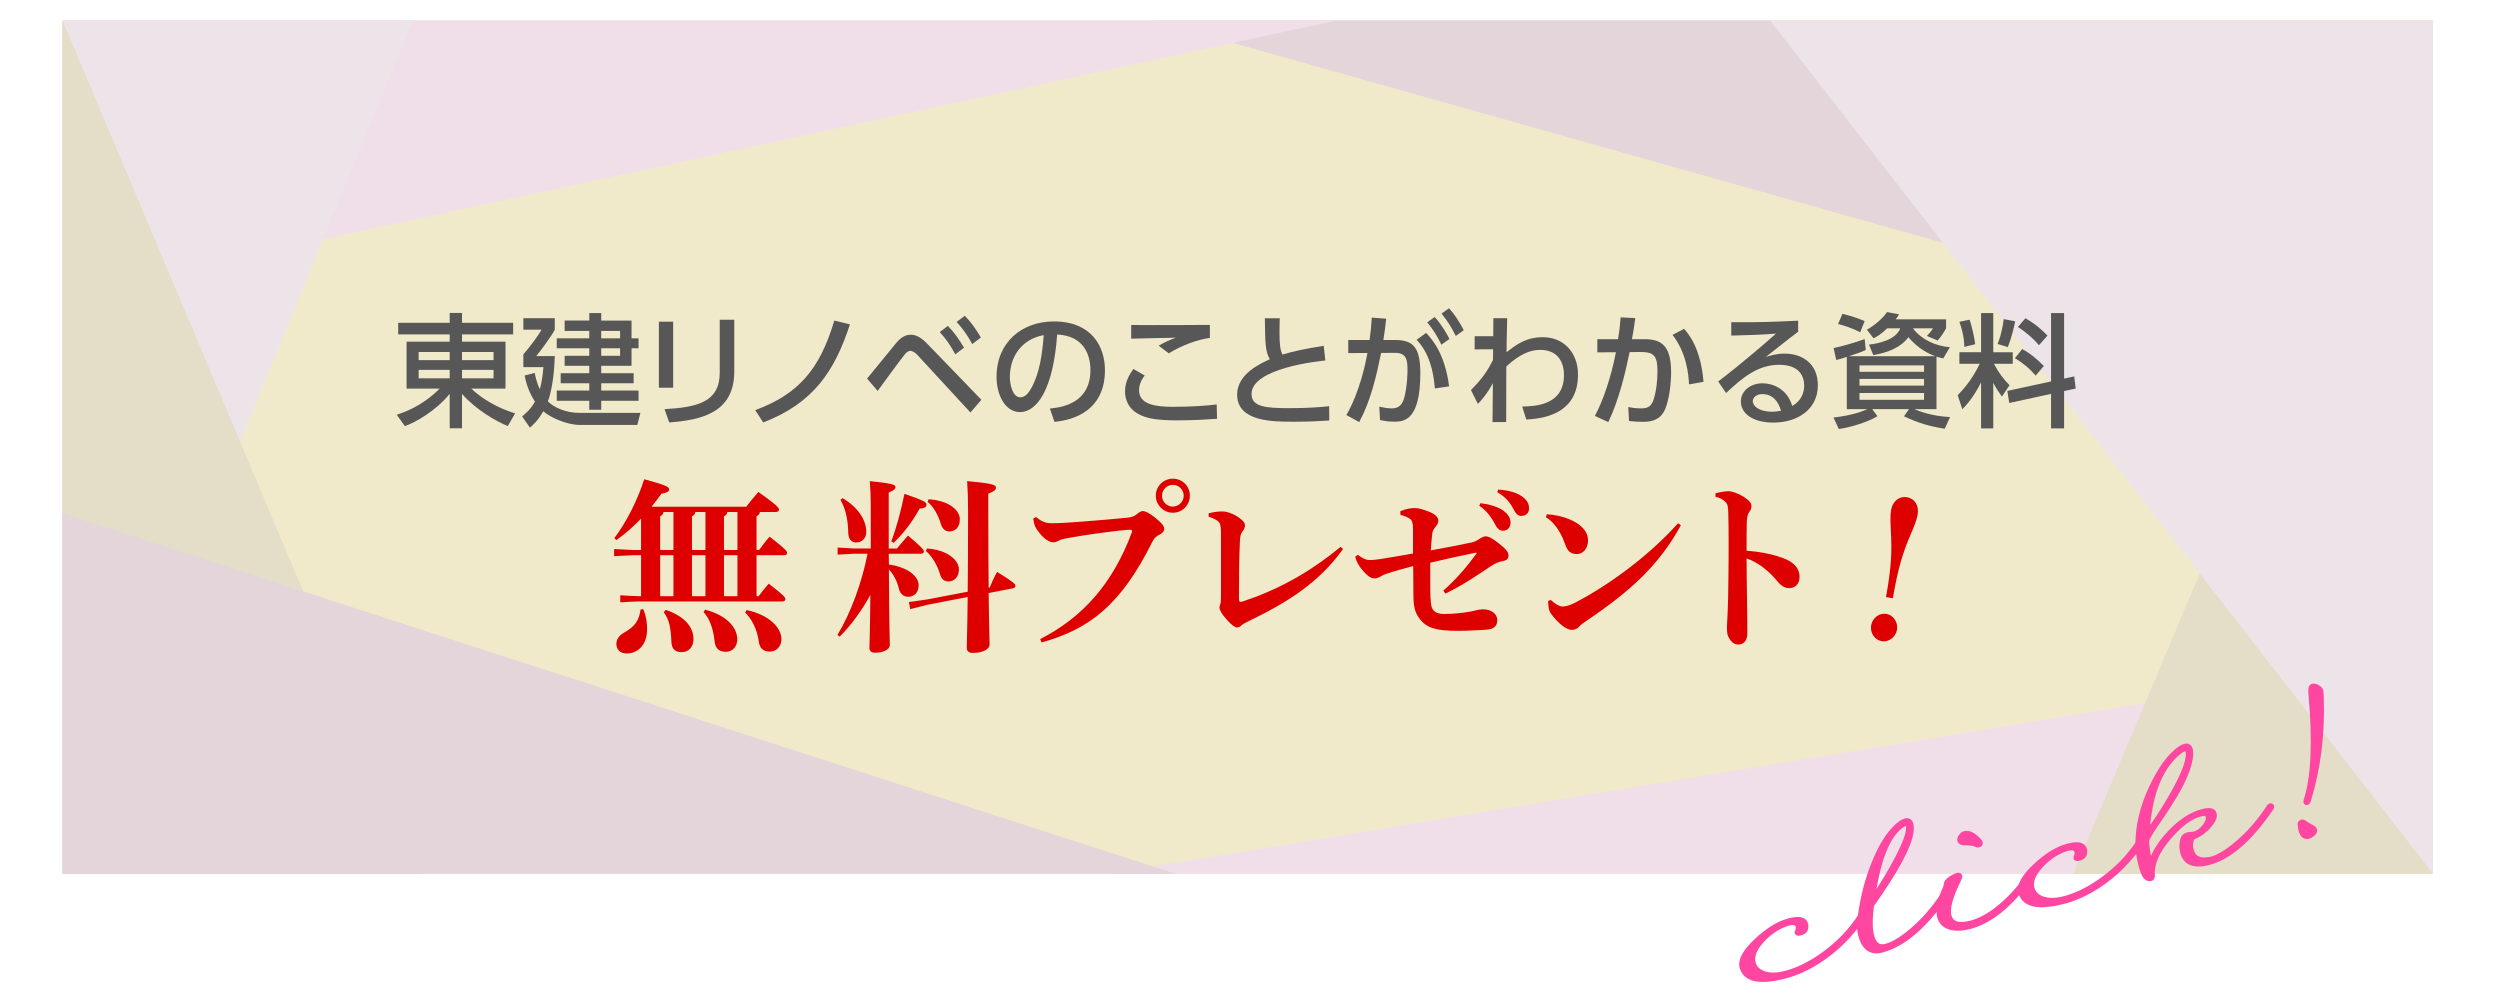 <?xml version="1.0" encoding="utf-8"?>
<!-- Generator: Adobe Illustrator 16.0.4, SVG Export Plug-In . SVG Version: 6.00 Build 0)  -->
<!DOCTYPE svg PUBLIC "-//W3C//DTD SVG 1.1//EN" "http://www.w3.org/Graphics/SVG/1.1/DTD/svg11.dtd">
<svg version="1.1" id="レイヤー_1" xmlns="http://www.w3.org/2000/svg" xmlns:xlink="http://www.w3.org/1999/xlink" x="0px"
	 y="0px" width="527.305px" height="210px" viewBox="0 0 527.305 210" enable-background="new 0 0 527.305 210"
	 xml:space="preserve">
<rect x="13.174" y="4.309" fill="#F0EACA" width="500" height="180"/>
<polygon fill="#F0DFE9" points="513.174,184.31 233.597,184.31 513.174,138.31 "/>
<polygon fill="#E4DDC7" points="513.174,184.31 437.27,184.31 513.174,4.309 "/>
<polygon fill="#E3D5D9" points="513.174,80.309 243.179,4.309 513.174,4.309 "/>
<polygon fill="#F0DFE9" points="13.174,4.309 281.979,4.309 13.174,62.309 "/>
<polygon fill="#ECE4E9" points="13.174,4.309 87.083,4.309 13.174,184.31 "/>
<polygon fill="#E4DDC7" points="13.174,184.31 89.081,184.31 13.174,4.309 "/>
<polygon fill="#ECE4E9" points="513.174,4.309 373.35,4.309 513.174,184.31 "/>
<polygon fill="#E3D5D9" points="13.174,108.309 247.978,184.31 13.174,184.31 "/>
<g>
	<g>
		<path fill="#FF46A0" stroke="#FF46A0" stroke-width="1.127" stroke-miterlimit="10" d="M392.804,193.504
			c-2.54,3.728-5.574,6.743-9.101,9.048c-2.389,1.541-4.729,2.618-7.021,3.232c-5.288,1.417-8.344,0.868-9.164-1.647
			c-0.479-1.478,0.528-3.377,3.018-5.699c2.343-2.199,4.607-3.593,6.793-4.179c2.063-0.553,3.229-0.325,3.5,0.685
			c0.074,0.275,0.063,0.602-0.031,0.979c-0.097,0.378-0.457,0.65-1.084,0.818c-0.383,0.103-0.591,0.086-0.628-0.053
			c-0.013-0.046-0.008-0.088,0.015-0.127c0.231-0.422,0.296-0.824,0.193-1.206c-0.205-0.765-0.919-0.983-2.143-0.655
			c-0.29,0.077-0.597,0.186-0.921,0.321c-1.799,0.744-3.385,1.89-4.755,3.436c-1.537,1.724-2.107,3.292-1.711,4.71
			c0.266,0.993,0.957,1.71,2.073,2.146c1.303,0.521,2.939,0.516,4.911-0.013c2.567-0.688,5.212-2.011,7.931-3.968
			c3.144-2.268,5.731-4.959,7.764-8.075c0.039-0.094,0.124-0.148,0.25-0.167c0.111-0.013,0.179,0.026,0.203,0.118
			C392.917,193.285,392.885,193.383,392.804,193.504z"/>
		<path fill="#FF46A0" stroke="#FF46A0" stroke-width="1.127" stroke-miterlimit="10" d="M410.387,188.792
			c-4.389,6.483-8.893,10.344-13.508,11.58c-2.2,0.59-3.659-0.452-4.376-3.127c-0.226-0.841-0.302-1.647-0.231-2.42
			c0.326-3.921,1.195-7.798,2.608-11.634c1.403-3.75,2.977-6.53,4.72-8.342c0.924-0.952,1.676-1.505,2.257-1.661
			c0.902-0.241,1.315,0.353,1.24,1.781c-0.181,2.996-2.976,8.308-8.386,15.934c-0.366,2.916-0.36,5.077,0.017,6.482
			c0.479,1.788,1.397,2.559,2.757,2.309c1.542-0.298,3.429-1.386,5.662-3.262c2.569-2.147,4.863-4.775,6.879-7.888
			c0.056-0.098,0.141-0.152,0.251-0.166c0.127-0.018,0.202,0.02,0.227,0.111C410.525,188.567,410.486,188.667,410.387,188.792z
			 M402.593,174.835c0.007-0.281-0.015-0.513-0.063-0.696c-0.106-0.396-0.351-0.545-0.732-0.442
			c-0.337,0.09-0.777,0.372-1.321,0.846c-2.66,2.302-4.538,7.433-5.632,15.392c2.188-3.207,4.013-6.224,5.477-9.048
			C401.782,178.062,402.54,176.045,402.593,174.835z"/>
		<path fill="#FF46A0" stroke="#FF46A0" stroke-width="1.127" stroke-miterlimit="10" d="M429.027,183.798
			c-4.39,6.483-8.893,10.343-13.508,11.58c-1.513,0.405-2.829,0.479-3.946,0.222c-1.295-0.308-2.1-1.051-2.415-2.228
			c-0.396-1.482,0.028-3.562,1.276-6.239c0.054-0.293,0.105-0.585,0.158-0.878c0.171-0.405,0.671-0.827,1.505-1.264
			c0.745-0.396,1.151-0.472,1.217-0.227c0.033,0.121-0.034,0.361-0.201,0.717c-1.789,3.592-2.476,6.167-2.058,7.727
			c0.463,1.728,2.062,2.224,4.798,1.491c2.018-0.541,4.16-1.778,6.427-3.713c2.357-2.023,4.485-4.502,6.386-7.436
			c0.056-0.098,0.14-0.153,0.251-0.166c0.127-0.019,0.202,0.02,0.227,0.11C429.163,183.572,429.124,183.672,429.027,183.798z
			 M417.44,177.417c0.093,0.106,0.155,0.213,0.184,0.318c0.049,0.185-0.014,0.315-0.189,0.396c-0.155,0.092-0.328,0.088-0.518-0.009
			c-0.516-0.271-1.353-0.398-2.512-0.384c-0.591-0.005-0.926-0.152-1.003-0.443c-0.062-0.229,0.019-0.509,0.242-0.838
			c0.222-0.331,0.463-0.531,0.724-0.601C415.253,175.619,416.278,176.139,417.44,177.417z"/>
		<path fill="#FF46A0" stroke="#FF46A0" stroke-width="1.127" stroke-miterlimit="10" d="M451.609,177.746
			c-2.539,3.729-5.573,6.744-9.1,9.049c-2.389,1.541-4.729,2.618-7.021,3.232c-5.288,1.417-8.344,0.868-9.165-1.647
			c-0.478-1.478,0.529-3.377,3.019-5.699c2.343-2.199,4.607-3.593,6.793-4.179c2.063-0.553,3.229-0.325,3.5,0.684
			c0.074,0.275,0.063,0.603-0.032,0.979c-0.096,0.378-0.456,0.65-1.084,0.818c-0.382,0.103-0.59,0.085-0.627-0.053
			c-0.013-0.046-0.008-0.088,0.014-0.127c0.232-0.422,0.296-0.824,0.194-1.206c-0.205-0.765-0.919-0.983-2.143-0.655
			c-0.29,0.077-0.598,0.185-0.921,0.321c-1.799,0.744-3.385,1.89-4.755,3.436c-1.537,1.724-2.107,3.292-1.712,4.71
			c0.267,0.993,0.958,1.71,2.074,2.146c1.303,0.521,2.939,0.516,4.911-0.013c2.567-0.688,5.211-2.011,7.931-3.968
			c3.143-2.268,5.73-4.959,7.763-8.075c0.04-0.094,0.124-0.148,0.251-0.167c0.11-0.013,0.179,0.026,0.203,0.118
			C451.722,177.528,451.691,177.626,451.609,177.746z"/>
		<path fill="#FF46A0" stroke="#FF46A0" stroke-width="1.127" stroke-miterlimit="10" d="M479.029,170.399
			c-4.548,6.69-9.051,10.55-13.508,11.58c-2.842,0.647-4.544-0.084-5.109-2.193c-0.217-0.81-0.218-1.694,0.002-2.654
			c0.106-0.521,0.464-0.862,1.075-1.025c0.153-0.041,0.372-0.066,0.656-0.077c0.283-0.011,0.502-0.036,0.654-0.077
			c0.855-0.229,1.607-0.77,2.257-1.618c0.649-0.85,0.897-1.56,0.745-2.129c-0.169-0.63-0.773-0.806-1.812-0.527
			c-2.018,0.54-4.189,2.156-6.515,4.849c-2.552,2.949-3.726,5.66-3.521,8.135c0.024,0.338-0.093,0.542-0.352,0.611
			c-0.321,0.086-0.646-0.027-0.977-0.341c-0.329-0.312-0.688-1.222-1.074-2.725c-0.392-1.585-0.584-2.976-0.578-4.175
			c0.003-3.903,0.966-7.892,2.889-11.965c1.526-3.229,3.136-5.628,4.829-7.197c0.864-0.806,1.573-1.282,2.123-1.43
			c0.596-0.16,0.977,0.066,1.141,0.679c0.073,0.275,0.1,0.62,0.08,1.036c-0.118,1.885-0.971,4.294-2.56,7.229
			c-0.935,1.711-2.396,4.021-4.385,6.931c-1.554,2.271-2.331,3.56-2.329,3.872c-0.028,0.812,0.072,1.826,0.3,3.044
			c0.159,0.777,0.318,1.554,0.478,2.331c0.703-2.448,2.149-4.802,4.338-7.06c2.188-2.257,4.39-3.683,6.606-4.276
			c0.245-0.065,0.491-0.123,0.739-0.174c1.023-0.158,1.609,0.044,1.761,0.609c0.172,0.643-0.188,1.468-1.08,2.477
			c-0.938,1.087-2.124,1.92-3.558,2.502c-0.384,0.89-0.455,1.783-0.213,2.686c0.463,1.728,1.794,2.387,3.994,1.977
			c1.542-0.298,3.429-1.386,5.662-3.262c2.555-2.143,4.849-4.771,6.88-7.888c0.056-0.098,0.139-0.152,0.251-0.166
			c0.11-0.014,0.179,0.026,0.203,0.117C479.142,170.181,479.111,170.278,479.029,170.399z M461.514,158.408
			c-0.115-0.429-0.395-0.583-0.837-0.465c-0.383,0.103-0.846,0.391-1.39,0.864c-3.844,3.323-6.004,9.021-6.479,17.094
			c1.748-2.222,3.566-5.002,5.457-8.342C460.849,163.018,461.931,159.967,461.514,158.408z"/>
		<path fill="#FF46A0" stroke="#FF46A0" stroke-width="1.127" stroke-miterlimit="10" d="M487.439,174.461
			c0.421,0.166,0.662,0.363,0.724,0.593c0.07,0.26-0.07,0.534-0.418,0.824c-0.28,0.238-0.572,0.399-0.878,0.481
			c-0.719,0.192-1.22-0.238-1.502-1.293c-0.095-0.353-0.156-0.737-0.187-1.154c-0.015-0.242,0.074-0.397,0.269-0.466
			c0.194-0.067,0.366-0.04,0.515,0.084C486.248,173.747,486.741,174.059,487.439,174.461z M489.578,147.324
			c0.247,7.649-0.662,14.831-2.729,21.545c-0.051,0.178-0.133,0.297-0.247,0.36c-0.098,0.06-0.162,0.035-0.19-0.071
			c-0.021-0.076-0.01-0.186,0.035-0.329c1.591-4.882,1.926-12.434,1.005-22.655c-0.083-0.862,0.043-1.338,0.38-1.428
			c0.153-0.041,0.366-0.008,0.64,0.099c0.568,0.225,0.902,0.521,1,0.887C489.521,145.915,489.556,146.446,489.578,147.324z"/>
	</g>
</g>
<g>
	<g>
		<path fill="#575757" d="M108.235,70.526H97.45v1.533h9.173v9.9h-7.225c3.534,3.352,7.848,4.808,9.251,5.223l-1.533,2.677
			c-2.494-0.961-6.912-3.586-9.666-6.782v7.25h-2.599v-7.25c-2.937,3.586-7.095,5.951-9.459,6.809l-1.715-2.417
			c3.118-0.936,6.496-2.885,9.068-5.509h-6.989v-9.9h9.095v-1.533H83.99v-2.443h10.862v-2.078h2.599v2.078h10.784V70.526z
			 M88.303,75.957h6.549v-1.715h-6.549V75.957z M88.303,79.802h6.549v-1.793h-6.549V79.802z M97.45,74.242v1.715h6.652v-1.715H97.45
			z M97.45,78.009v1.793h6.652v-1.793H97.45z"/>
		<path fill="#575757" d="M112.78,78.659c0.182,0.858,0.415,2.001,1.065,3.456c0.182-0.649,0.546-1.845,0.779-4.677h-4.235v-2.703
			c1.143-1.272,3.118-3.871,3.819-5.196h-3.819v-2.417h6.626v2.417c-0.754,1.507-3.222,4.729-3.897,5.561h3.897
			c-0.13,4.548-0.779,7.77-1.455,9.562c1.352,1.352,3.897,2.417,6.522,2.417h12.993l-0.65,2.547h-12.161
			c-2.677,0-6.263-1.586-7.666-2.885c-1.195,2.026-2.053,2.78-2.832,3.456l-1.637-2.364c0.701-0.599,1.793-1.481,2.702-3.119
			c-1.455-2.234-1.897-4.209-2.183-5.509L112.78,78.659z M126.812,66.03v1.585h6.393v3.742h1.48v2.105h-1.48v3.689h-6.393v1.56
			h6.834v2.131h-6.834v1.533h7.873v2.156h-7.873v1.897h-2.521v-1.897h-6.86v-2.156h6.86v-1.533h-6.029v-2.131h6.029v-1.56h-5.197
			v-2.104h5.197v-1.585h-6.86v-2.105h6.86v-1.559h-5.197v-2.184h5.197V66.03H126.812z M126.812,69.798v1.559h3.976v-1.559H126.812z
			 M126.812,73.462v1.585h3.976v-1.585H126.812z"/>
		<path fill="#575757" d="M141.986,81.778h-3.015V67.849h3.015V81.778z M154.874,78.399c0,8.783-7.198,10.213-13.721,10.706
			l-0.987-2.806c6.86-0.391,11.642-1.456,11.642-7.692V67.433h3.066V78.399z"/>
		<path fill="#575757" d="M159.29,86.506c8.835-3.273,13.538-8.263,16.683-18.892l3.3,0.806c-3.222,9.823-7.64,16.579-18.294,20.685
			L159.29,86.506z"/>
		<path fill="#575757" d="M182.882,79.854c0.987-1.143,5.171-6.366,6.055-7.405c0.961-1.144,1.896-1.846,3.118-1.846
			c1.169,0,2.183,0.494,3.742,2.131l11.199,11.59L204.684,87l-11.096-12.031c-0.441-0.494-1.039-0.962-1.585-0.962
			c-0.494,0-0.909,0.416-1.222,0.806c-0.961,1.17-4.859,6.574-5.665,7.64L182.882,79.854z M199.929,68.733
			c1.455,1.507,2.391,2.91,3.404,4.599l-1.846,1.403c-1.065-1.975-1.896-3.17-3.274-4.703L199.929,68.733z M203.489,66.602
			c1.325,1.325,2.312,2.754,3.404,4.573l-1.819,1.403c-1.117-2.001-1.845-3.04-3.3-4.678L203.489,66.602z"/>
		<path fill="#575757" d="M221.444,86.169c2.754-0.261,8.549-1.196,8.549-8.16c0-2.884-1.195-7.172-7.016-7.458
			c-0.806,11.563-4.262,16.371-7.848,16.371c-3.015,0-4.938-3.456-4.938-7.458c0-7.302,5.405-11.667,12.083-11.667
			c8.082,0,10.784,5.404,10.784,10.29c0,9.822-8.809,10.706-10.654,10.888L221.444,86.169z M212.998,79.542
			c0,1.507,0.546,4.262,2.234,4.262c0.987,0,1.715-0.884,2.339-2.026c1.767-3.223,2.261-7.198,2.572-11.097
			C215.467,71.539,212.998,75.255,212.998,79.542z"/>
		<path fill="#575757" d="M241.45,79.205c-0.832,1.04-1.195,2.105-1.195,3.118c0,2.988,3.481,3.482,7.094,3.482
			c4.21,0,7.042-0.233,9.277-0.494l0.077,3.015c-2.104,0.156-4.859,0.338-8.211,0.338c-4.496,0-6.704-0.364-8.55-1.43
			c-1.87-1.064-2.65-2.91-2.65-4.625c0-2.209,1.065-3.82,1.768-4.781L241.45,79.205z M255.197,71.279
			c-2.442,0.286-5.95,1.533-8.679,3.249l-2.131-1.611c1.48-0.857,2.286-1.195,3.638-1.689c-1.481,0.026-8.082,0.156-9.433,0.208
			V68.55c4.392,0.053,15.773,0,16.604-0.025V71.279z"/>
		<path fill="#575757" d="M279.543,76.035c-1.092,0.104-15.565,1.559-15.565,7.068c0,2.702,2.962,2.988,7.926,2.988
			c4.261,0,7.016-0.26,8.445-0.416l0.025,3.015c-1.559,0.104-3.768,0.26-7.51,0.26c-4.47,0-11.928,0-11.928-5.743
			c0-4.365,5.094-6.626,6.887-7.432c-0.936-1.638-0.962-3.301-1.04-8.653h3.145c-0.025,0.831-0.052,1.559-0.052,2.858
			c0,2.702,0.13,3.794,0.624,4.808c2.572-0.78,4.755-1.222,8.705-1.846L279.543,76.035z"/>
		<path fill="#575757" d="M283.985,87.546c2.858-4.964,4.08-11.122,4.443-13.097l-4.054,0.025v-2.754h4.495
			c0.234-1.638,0.338-2.677,0.468-4.729l3.041,0.233c-0.208,1.923-0.312,2.677-0.598,4.496h2.521c3.768,0,5.275,1.559,5.275,6.964
			c0,9.797-3.249,10.265-5.51,10.265c-1.273,0-2.234-0.208-2.988-0.338l-0.155-2.833c0.649,0.13,1.715,0.364,2.599,0.364
			c1.351,0,2.261-0.598,2.702-2.391c0.624-2.521,0.649-5.146,0.649-5.639c0-2.079-0.13-3.717-2.677-3.69l-2.884,0.026
			c-1.04,5.015-2.183,10.057-4.626,14.578L283.985,87.546z M302.642,81.933c-0.285-3.768-1.247-7.536-3.846-10.265l2.001-1.455
			c1.3,1.378,3.95,4.366,4.859,11.278L302.642,81.933z M302.616,66.862c1.429,1.611,2.339,3.17,3.118,4.625l-1.715,1.222
			c-0.962-2.001-1.663-3.066-2.988-4.729L302.616,66.862z M305.631,65.016c1.247,1.378,1.975,2.547,3.118,4.626l-1.689,1.222
			c-1.039-2.054-1.637-2.988-3.015-4.729L305.631,65.016z"/>
		<path fill="#575757" d="M311.033,73.696v-2.78h3.924l0.026-3.794h2.91c-0.104,4.521-0.104,5.197-0.13,7.172
			c2.053-1.611,4.08-3.17,7.692-3.17c4.443,0,7.38,3.352,7.38,7.873c0,7.51-5.873,9.251-10.914,9.485l-0.857-2.729
			c2.702-0.078,8.809-0.234,8.809-6.652c0-2.391-1.039-5.302-5.015-5.302c-3.066,0-5.613,2.079-7.146,3.509
			c0,2.156,0,2.962-0.026,11.72h-2.884l0.078-8.212c-1.352,2.494-2.573,3.768-3.171,4.365l-1.455-2.91
			c2.495-2.494,3.586-4.235,4.651-6.341l0.026-2.261L311.033,73.696z"/>
		<path fill="#575757" d="M336.394,87.728c1.715-3.222,3.353-7.899,4.443-13.435l-3.924,0.026v-2.781h4.366
			c0.26-1.507,0.415-2.78,0.545-4.599l3.093,0.155c-0.26,1.976-0.39,2.807-0.702,4.443h2.599c3.509,0,5.665,1.222,5.665,7.017
			c0,2.157-0.39,5.743-1.273,7.77c-0.857,1.975-2.416,2.65-4.651,2.65c-1.455,0-2.572-0.13-2.962-0.182l-0.156-2.937
			c0.52,0.104,1.533,0.286,2.729,0.286c1.793,0,2.287-0.754,2.729-2.235c0.441-1.429,0.702-3.611,0.702-5.612
			c0-3.586-0.988-4.08-3.898-4.054l-1.975,0.025c-0.936,4.548-2.312,10.239-4.496,14.761L336.394,87.728z M356.247,81.076
			c-0.078-2.131-0.546-6.704-3.482-10.446l2.442-1.273c0.884,1.014,3.508,3.95,4.105,11.174L356.247,81.076z"/>
		<path fill="#575757" d="M379.268,69.98c-2.079,1.533-4.548,3.534-6.809,5.301c1.014-0.312,2.339-0.701,3.924-0.701
			c3.638,0,7.042,2.001,7.042,6.678c0,5.094-4.262,7.874-9.406,7.874c-4.47,0-6.835-2.027-6.835-4.443
			c0-2.209,2.001-3.846,4.6-3.846c2.027,0,5.146,1.091,6.236,4.781c1.923-1.065,2.521-2.833,2.521-4.288
			c0-1.896-0.961-4.392-5.249-4.392c-4.443,0-7.613,2.573-11.226,5.951l-1.663-2.443c0.754-0.545,5.483-4.157,12.188-10.082
			c-3.093,0.233-5.094,0.312-9.433,0.416v-2.833c6.003,0.053,8.497-0.052,14.11-0.312V69.98z M371.705,83.128
			c-1.377,0-2.001,0.857-2.001,1.455c0,1.118,1.352,2.261,4.106,2.261c0.623,0,1.351-0.13,1.845-0.208
			C375.11,84.688,373.914,83.128,371.705,83.128z"/>
		<path fill="#575757" d="M389.53,75.281c-1.377,0.442-1.56,0.494-2.235,0.649l-0.545-2.521c1.845-0.363,4.885-1.273,6.548-1.896
			l0.234,2.312c-1.092,0.494-1.352,0.571-3.534,1.3h18.189c-2.208-0.78-4.131-2.209-5.664-4.002
			c-0.65,0.909-2.469,2.962-7.406,3.768l-0.909-2.209c2.208-0.233,5.717-1.091,6.6-3.43h-2.754
			c-1.352,1.299-2.079,1.688-2.885,2.104l-1.403-1.818c1.43-0.78,3.431-2.392,4.236-3.717l2.546,0.468
			c-0.312,0.546-0.39,0.676-0.701,1.065h10.628v1.897c-0.494,0.884-1.065,1.767-1.767,2.572l-2.287-0.961
			c0.598-0.624,0.857-0.936,1.299-1.611h-4.235c1.768,2.364,4.756,3.742,7.796,3.976l-1.403,2.365
			c-0.52-0.104-0.754-0.156-1.429-0.364v11.07h-4.652c0.572,0.26,3.431,1.48,7.511,1.663l-1.118,2.468
			c-3.404-0.545-5.534-1.195-8.601-2.624l1.065-1.507h-7.771L396,87.78c-1.897,1.195-5.717,2.391-8.16,2.703l-1.117-2.417
			c4.443-0.494,6.756-1.585,7.12-1.767h-4.313V75.281z M388.62,66.186c1.767,0.468,2.729,0.728,4.677,1.533l-0.936,2.364
			c-1.585-0.831-3.404-1.429-4.677-1.741L388.62,66.186z M392.206,78.425h13.616v-1.352h-13.616V78.425z M392.206,81.335h13.616
			v-1.403h-13.616V81.335z M392.206,84.324h13.616v-1.429h-13.616V84.324z"/>
		<path fill="#575757" d="M417.852,80.634c-1.56,3.144-3.066,4.755-3.95,5.69l-0.987-2.962c0.961-1.014,2.884-2.963,4.651-6.627
			h-4.288v-2.442h4.574V66.03h2.572v8.264h4.105v2.442h-3.949c1.064,2.053,2.026,3.196,3.273,4.521l-1.61,2.391
			c-0.858-1.221-1.378-1.975-1.819-2.936v9.641h-2.572V80.634z M415.435,67.433c0.52,1.533,1.014,3.769,1.169,5.171l-2.286,0.572
			c-0.026-2.235-0.624-4.132-1.04-5.301L415.435,67.433z M425.049,67.771c-0.233,1.222-0.831,3.69-1.559,5.431l-2.157-0.649
			c0.286-0.728,0.884-2.183,1.3-5.249L425.049,67.771z M432.612,80.452V66.03h2.754v13.824l2.131-0.468l0.312,2.573l-2.443,0.52
			v7.874h-2.754v-7.276L423.802,85l-0.416-2.547L432.612,80.452z M426.531,73.618c1.767,0.962,3.431,2.391,4.548,3.586l-1.716,2.027
			c-1.377-1.611-2.521-2.521-4.365-3.69L426.531,73.618z M427.206,67.122c2.209,1.273,3.482,2.469,4.651,3.664l-1.793,2.026
			c-1.092-1.273-2.469-2.572-4.443-3.846L427.206,67.122z"/>
	</g>
</g>
<g>
	<g>
		<path fill="#DE0000" d="M135.216,117.109h-1.737l-3.947,0.197v-1.5l3.947,0.197h1.737v-6.631
			c-1.618,1.697-3.395,3.275-5.211,4.539l-0.434-0.395c2.565-3.395,4.855-7.934,6.315-12.435c4.5,1.224,5.25,1.619,5.25,2.132
			c0,0.514-0.553,0.75-1.618,0.908c-0.632,0.908-1.342,1.815-2.092,2.762h19.974c0.79-1.025,1.54-1.973,2.566-3.118
			c3.907,2.803,4.342,3.317,4.342,3.711c0,0.314-0.197,0.512-0.632,0.512h-3.395c-0.079,0.514-0.315,0.711-0.711,0.908v7.105h0.553
			c0.75-1.025,1.382-1.895,2.211-2.803c3.395,2.645,3.671,3.039,3.671,3.436c0,0.275-0.197,0.473-0.592,0.473h-5.843v8.645h0.435
			c0.75-1.025,1.303-1.658,2.132-2.645c3.315,2.566,3.513,2.883,3.513,3.277c0,0.275-0.197,0.473-0.592,0.473h-30.277
			c-0.671,0-2.96,0.119-3.947,0.197v-1.5c0.987,0.08,3.355,0.197,3.947,0.197h0.435V117.109z M135.69,128.479
			c0.592,1.5,0.79,2.723,0.79,4.342c0,3.039-1.816,5.014-4.343,5.014c-1.263,0-2.132-0.789-2.132-2.014
			c0-1.025,0.632-1.816,1.658-2.408c2.29-1.264,3.158-2.605,3.435-4.855L135.69,128.479z M139.953,107.99
			c-0.079,0.514-0.316,0.711-0.711,0.908v7.105h2.803v-8.014H139.953z M139.242,125.754h2.803v-8.645h-2.803V125.754z
			 M140.427,128.637c4.026,1.381,5.842,3.631,5.842,6.197c0,1.617-1.026,2.723-2.486,2.723c-1.343,0-2.093-0.631-2.172-2.17
			c-0.118-2.961-0.434-4.658-1.618-6.277L140.427,128.637z M146.663,107.99c-0.078,0.514-0.315,0.711-0.71,0.908v7.105h2.842v-8.014
			H146.663z M145.953,125.754h2.842v-8.645h-2.842V125.754z M148.716,128.596c4.698,1.225,6.79,3.83,6.79,6.277
			c0,1.461-0.947,2.605-2.408,2.605c-1.342,0-2.21-0.631-2.368-2.172c-0.276-2.803-1.185-5.053-2.329-6.197L148.716,128.596z
			 M153.414,107.99c-0.079,0.514-0.316,0.711-0.711,0.908v7.105h2.842v-8.014H153.414z M152.703,125.754h2.842v-8.645h-2.842
			V125.754z M157.48,128.676c4.54,0.947,7.342,3.592,7.342,6.158c0,1.461-1.026,2.605-2.447,2.605c-1.342,0-2.131-0.633-2.329-2.133
			c-0.354-2.605-1.5-4.775-2.881-6.117L157.48,128.676z"/>
		<path fill="#DE0000" d="M180.147,116.793l-3.474,0.197v-1.5l3.474,0.199h3.513v-9.119c0-1.777-0.078-3.553-0.197-5.092
			c4.658,0.474,5.408,0.75,5.408,1.224c0,0.513-0.355,0.71-1.421,1.184v11.804h1.736c0.711-0.869,1.422-1.699,2.329-2.725
			c3.158,2.645,3.355,3.078,3.355,3.355c0,0.275-0.236,0.473-0.632,0.473h-6.789c0,0.75,0.039,1.541,0.039,2.291
			c1.896,0.197,3.79,0.986,4.776,1.775c0.987,0.83,1.5,1.658,1.5,2.605c0,1.578-1.026,2.408-2.21,2.408
			c-0.947,0-1.737-0.592-2.014-1.895c-0.315-1.422-1.184-3-2.053-3.869c0.04,12.08,0.197,14.842,0.197,15.908
			c0,0.986-1.381,1.658-3.118,1.658c-0.75,0-1.185-0.355-1.185-0.947c0-0.947,0.119-3.158,0.198-11.25
			c-1.737,3.197-4.146,6.514-6.475,8.803l-0.474-0.355c2.882-4.736,5.172-11.133,6.355-17.133H180.147z M177.739,105.07
			c3.355,2.053,4.974,4.618,4.974,7.184c0,1.264-0.907,2.172-2.131,2.172c-0.987,0-1.619-0.75-1.658-1.895
			c-0.079-3.041-0.553-5.172-1.658-7.106L177.739,105.07z M188.002,114.188c0.986-2.645,1.974-6.117,2.763-10.026
			c4.146,1.422,4.658,1.776,4.658,2.25c0,0.514-0.355,0.789-1.46,0.869c-1.658,3-3.514,5.328-5.487,7.223L188.002,114.188z
			 M208.766,123.898c0.395-0.986,0.907-2.131,1.539-3.275c3.711,2.289,3.869,2.605,3.869,2.92c0,0.316-0.158,0.475-0.553,0.553
			l-5.093,0.988c0.079,7.461,0.197,9.828,0.197,10.816c0,1.104-1.539,1.814-3.513,1.814c-0.869,0-1.303-0.395-1.303-1.064
			c0-1.027,0.118-3.436,0.197-10.738l-8.526,1.658l-3.593,0.908l-0.275-1.5l3.671-0.514l8.724-1.658
			c0.039-4.105,0.079-9.553,0.079-16.895c0-2.803-0.079-4.777-0.197-6.434c5.25,0.474,6.079,0.789,6.079,1.342
			s-0.435,0.829-1.619,1.303v3.909c0,6.867,0.04,12,0.079,15.908L208.766,123.898z M195.502,115.689
			c4.382,0.275,6.75,2.525,6.75,4.381c0,1.539-0.868,2.566-2.21,2.566c-0.869,0-1.461-0.436-1.776-1.541
			c-0.553-1.895-1.737-3.867-2.961-4.855L195.502,115.689z M195.858,105.307c4.382,0.277,6.592,2.369,6.592,4.224
			c0,1.539-0.829,2.564-2.21,2.564c-0.829,0-1.5-0.553-1.776-1.539c-0.553-1.895-1.579-3.711-2.803-4.697L195.858,105.307z"/>
		<path fill="#DE0000" d="M219.391,134.795c9-4.58,15.316-11.725,19.343-22.502c0.039-0.117,0.039-0.197,0.039-0.275
			c0-0.158-0.079-0.277-0.355-0.277s-0.75,0-2.171,0.158c-3.039,0.355-7.303,0.908-10.974,1.58
			c-1.105,0.197-1.658,0.355-2.132,0.631c-0.355,0.197-0.671,0.277-1.026,0.277c-0.671,0-1.815-0.633-2.842-1.936
			c-0.908-1.145-1.146-1.617-1.343-3.078l0.593-0.316c1.381,1.105,2.131,1.303,3.395,1.303c1.539,0,4.026-0.158,5.447-0.275
			c3.711-0.277,7.422-0.594,10.224-0.869c0.948-0.08,1.619-0.236,2.369-0.908c0.355-0.316,0.829-0.514,1.065-0.514
			c0.474,0,1.343,0.355,2.605,1.383c1.461,1.184,1.935,1.775,1.935,2.447c0,0.314-0.316,0.828-0.987,1.145
			c-0.71,0.316-1.105,0.711-1.5,1.461c-6.632,13.342-13.224,18.434-23.369,21.275L219.391,134.795z M250.97,104.557
			c0,1.974-1.578,3.591-3.592,3.591c-1.974,0-3.592-1.617-3.592-3.591c0-2.014,1.618-3.593,3.592-3.593
			C249.392,100.964,250.97,102.543,250.97,104.557z M245.089,104.557c0,1.263,1.026,2.289,2.289,2.289
			c1.264,0,2.29-1.025,2.29-2.289c0-1.264-1.026-2.29-2.29-2.29C246.115,102.267,245.089,103.293,245.089,104.557z"/>
		<path fill="#DE0000" d="M283.268,115.807c-5.092,7.145-11.882,11.33-19.737,15.119c-0.789,0.395-1.382,0.672-1.737,1.025
			c-0.236,0.238-0.513,0.396-0.907,0.396c-0.355,0-1.185-0.514-2.25-1.777c-0.987-1.145-1.421-1.895-1.421-2.447
			c0-0.277,0.157-0.592,0.236-0.908s0.079-0.789,0.079-2.486v-12.395c0-0.791-0.079-1.697-0.315-2.053
			c-0.276-0.436-1.026-0.908-2.29-1.303v-0.711c1.264-0.316,2.092-0.395,2.921-0.395c0.987,0,2.369,0.512,3.514,1.342
			c0.829,0.592,1.224,1.066,1.224,1.578c0,0.436-0.118,0.791-0.514,1.303c-0.395,0.475-0.513,1.105-0.552,2.133
			c-0.158,3.395-0.198,7.184-0.198,11.803c0,0.711,0.079,0.947,0.355,0.947c0.079,0,0.197-0.039,0.316-0.08
			c7.184-2.367,13.895-5.881,20.763-11.564L283.268,115.807z"/>
		<path fill="#DE0000" d="M295.353,107.834c1.105-0.514,2.29-0.672,3.04-0.672c0.947,0,1.815,0.316,3.079,0.789
			c1.46,0.592,1.895,1.303,1.895,1.816s-0.158,0.828-0.553,1.303c-0.315,0.395-0.632,0.867-0.71,1.381
			c-0.158,1.383-0.237,2.369-0.316,3.633c3.197-0.553,6.276-1.186,8.566-1.658c0.75-0.158,1.303-0.475,1.934-0.908
			c0.355-0.236,0.75-0.395,1.066-0.395c0.553,0,1.382,0.355,2.842,1.539c1.54,1.225,1.974,1.816,1.974,2.527
			c0,0.631-0.315,0.986-1.145,1.145c-1.105,0.236-1.579,0.434-2.842,1.262c-2.764,1.855-5.526,3.75-9.316,5.605l-0.435-0.631
			c2.685-2.369,4.935-4.975,7.027-7.855l-0.079-0.158c-3.396,0.672-6.237,1.303-9.711,2.133v5.723c0,1.184,0.079,2.133,0.158,2.922
			c0.118,1.262,0.75,2.17,2.763,2.17c1.776,0,4.066-0.236,5.369-0.473c0.947-0.158,1.854-0.514,2.803-0.514
			c1.697,0,3.039,0.869,3.039,2.289c0,0.988-0.435,1.895-2.289,2.014c-1.658,0.078-3.553,0.236-5.922,0.236
			c-4.579,0-6.632-0.512-8.171-2.564c-1.065-1.383-1.303-2.764-1.303-5.25c0-1.225-0.039-3.908-0.039-5.844
			c-2.172,0.553-4.105,1.105-5.725,1.658c-0.513,0.158-0.947,0.395-1.342,0.633c-0.395,0.236-0.789,0.314-1.145,0.314
			c-0.632-0.039-1.264-0.355-2.29-1.5c-0.986-1.105-1.5-2.092-1.736-3.078l0.553-0.395c1.145,0.828,1.776,1.105,2.526,1.105
			c0.592,0,1.5-0.119,1.815-0.158c2.764-0.436,4.618-0.75,7.303-1.225v-5.131c0-1.225-0.197-1.895-0.632-2.172
			c-0.75-0.473-1.104-0.631-2.013-0.828L295.353,107.834z M312.248,106.135c1.539,0.158,3.75,0.711,4.974,1.658
			c0.829,0.672,1.382,1.461,1.382,2.408c0,1.145-0.711,1.736-1.618,1.736c-0.79,0-1.264-0.551-1.816-1.656
			c-0.632-1.225-1.776-2.725-3.158-3.594L312.248,106.135z M315.998,103.254c1.697,0.118,3.592,0.474,4.935,1.381
			c1.145,0.79,1.579,1.619,1.579,2.605c0,0.988-0.711,1.58-1.619,1.58c-0.553,0-1.065-0.236-1.657-1.422
			c-0.75-1.461-1.816-2.684-3.435-3.591L315.998,103.254z"/>
		<path fill="#DE0000" d="M326.267,108.465c1.5,0.078,3.237,0.434,4.658,1.025c2.368,0.947,4.026,2.488,4.026,4.5
			c0,1.619-0.986,2.883-2.368,2.883c-1.737,0-2.132-1.184-2.605-2.447c-0.868-2.408-2.368-4.461-3.908-5.33L326.267,108.465z
			 M354.531,110.793c-4.46,8.172-10.382,13.738-19.895,20.133c-0.632,0.434-1.185,0.789-1.579,1.264
			c-0.315,0.395-0.947,0.67-1.54,0.67c-1.104,0-2.881-1.342-4.421-3.473c-0.434-0.633-0.553-1.5-0.553-2.645l0.553-0.197
			c1.026,0.947,1.895,1.381,2.526,1.381c0.435,0,1.343-0.158,2.408-0.711c7.737-3.986,16.185-10.422,21.908-16.855L354.531,110.793z
			"/>
		<path fill="#DE0000" d="M361.839,104.043c0.947-0.276,2.171-0.435,2.724-0.435c0.711,0,2.053,0.435,3.158,1.146
			c1.145,0.71,1.697,1.341,1.697,1.974c0,0.434-0.158,0.867-0.435,1.223c-0.434,0.592-0.513,1.184-0.553,2.33
			c-0.039,1.459-0.039,3.117-0.039,5.881c2.526,0.158,5.211,0.672,7.461,1.461c2.724,0.947,3.71,2.408,3.71,4.025
			c0,1.658-1.026,2.408-2.25,2.408c-0.986,0-1.855-0.75-2.368-1.381c-1.855-2.289-4.145-4.066-6.553-4.895
			c0,4.895,0.158,11.367,0.158,15.828c0,1.225-0.553,2.33-1.855,2.33c-0.75,0-1.303-0.277-1.895-1.186
			c-0.553-0.828-0.553-1.578-0.553-2.525c0-0.789,0.276-3.277,0.315-10.619c0.039-2.566,0.039-4.855,0.039-7.105
			c0-2.211,0-4.381-0.078-6.631c-0.04-1.066-0.158-1.5-0.435-1.816c-0.395-0.473-0.947-0.987-2.25-1.263V104.043z"/>
		<path fill="#DE0000" d="M400.11,132.84c-0.273,1.555-1.751,2.658-3.229,2.398c-1.478-0.262-2.488-1.803-2.214-3.357
			c0.273-1.555,1.751-2.658,3.229-2.396C399.372,129.744,400.384,131.285,400.11,132.84z M397.798,125.939l0.097-0.545
			c1.034-5.871,1.173-8.934,0.93-13.465c-0.083-1.578-0.159-3.195,0.047-4.361c0.335-1.906,1.767-2.976,3.36-2.696
			c1.634,0.288,2.573,1.776,2.238,3.682c-0.213,1.205-0.837,2.699-1.447,4.113c-1.691,3.912-2.662,7.148-3.696,13.02l-0.09,0.504
			L397.798,125.939z"/>
	</g>
</g>
</svg>
